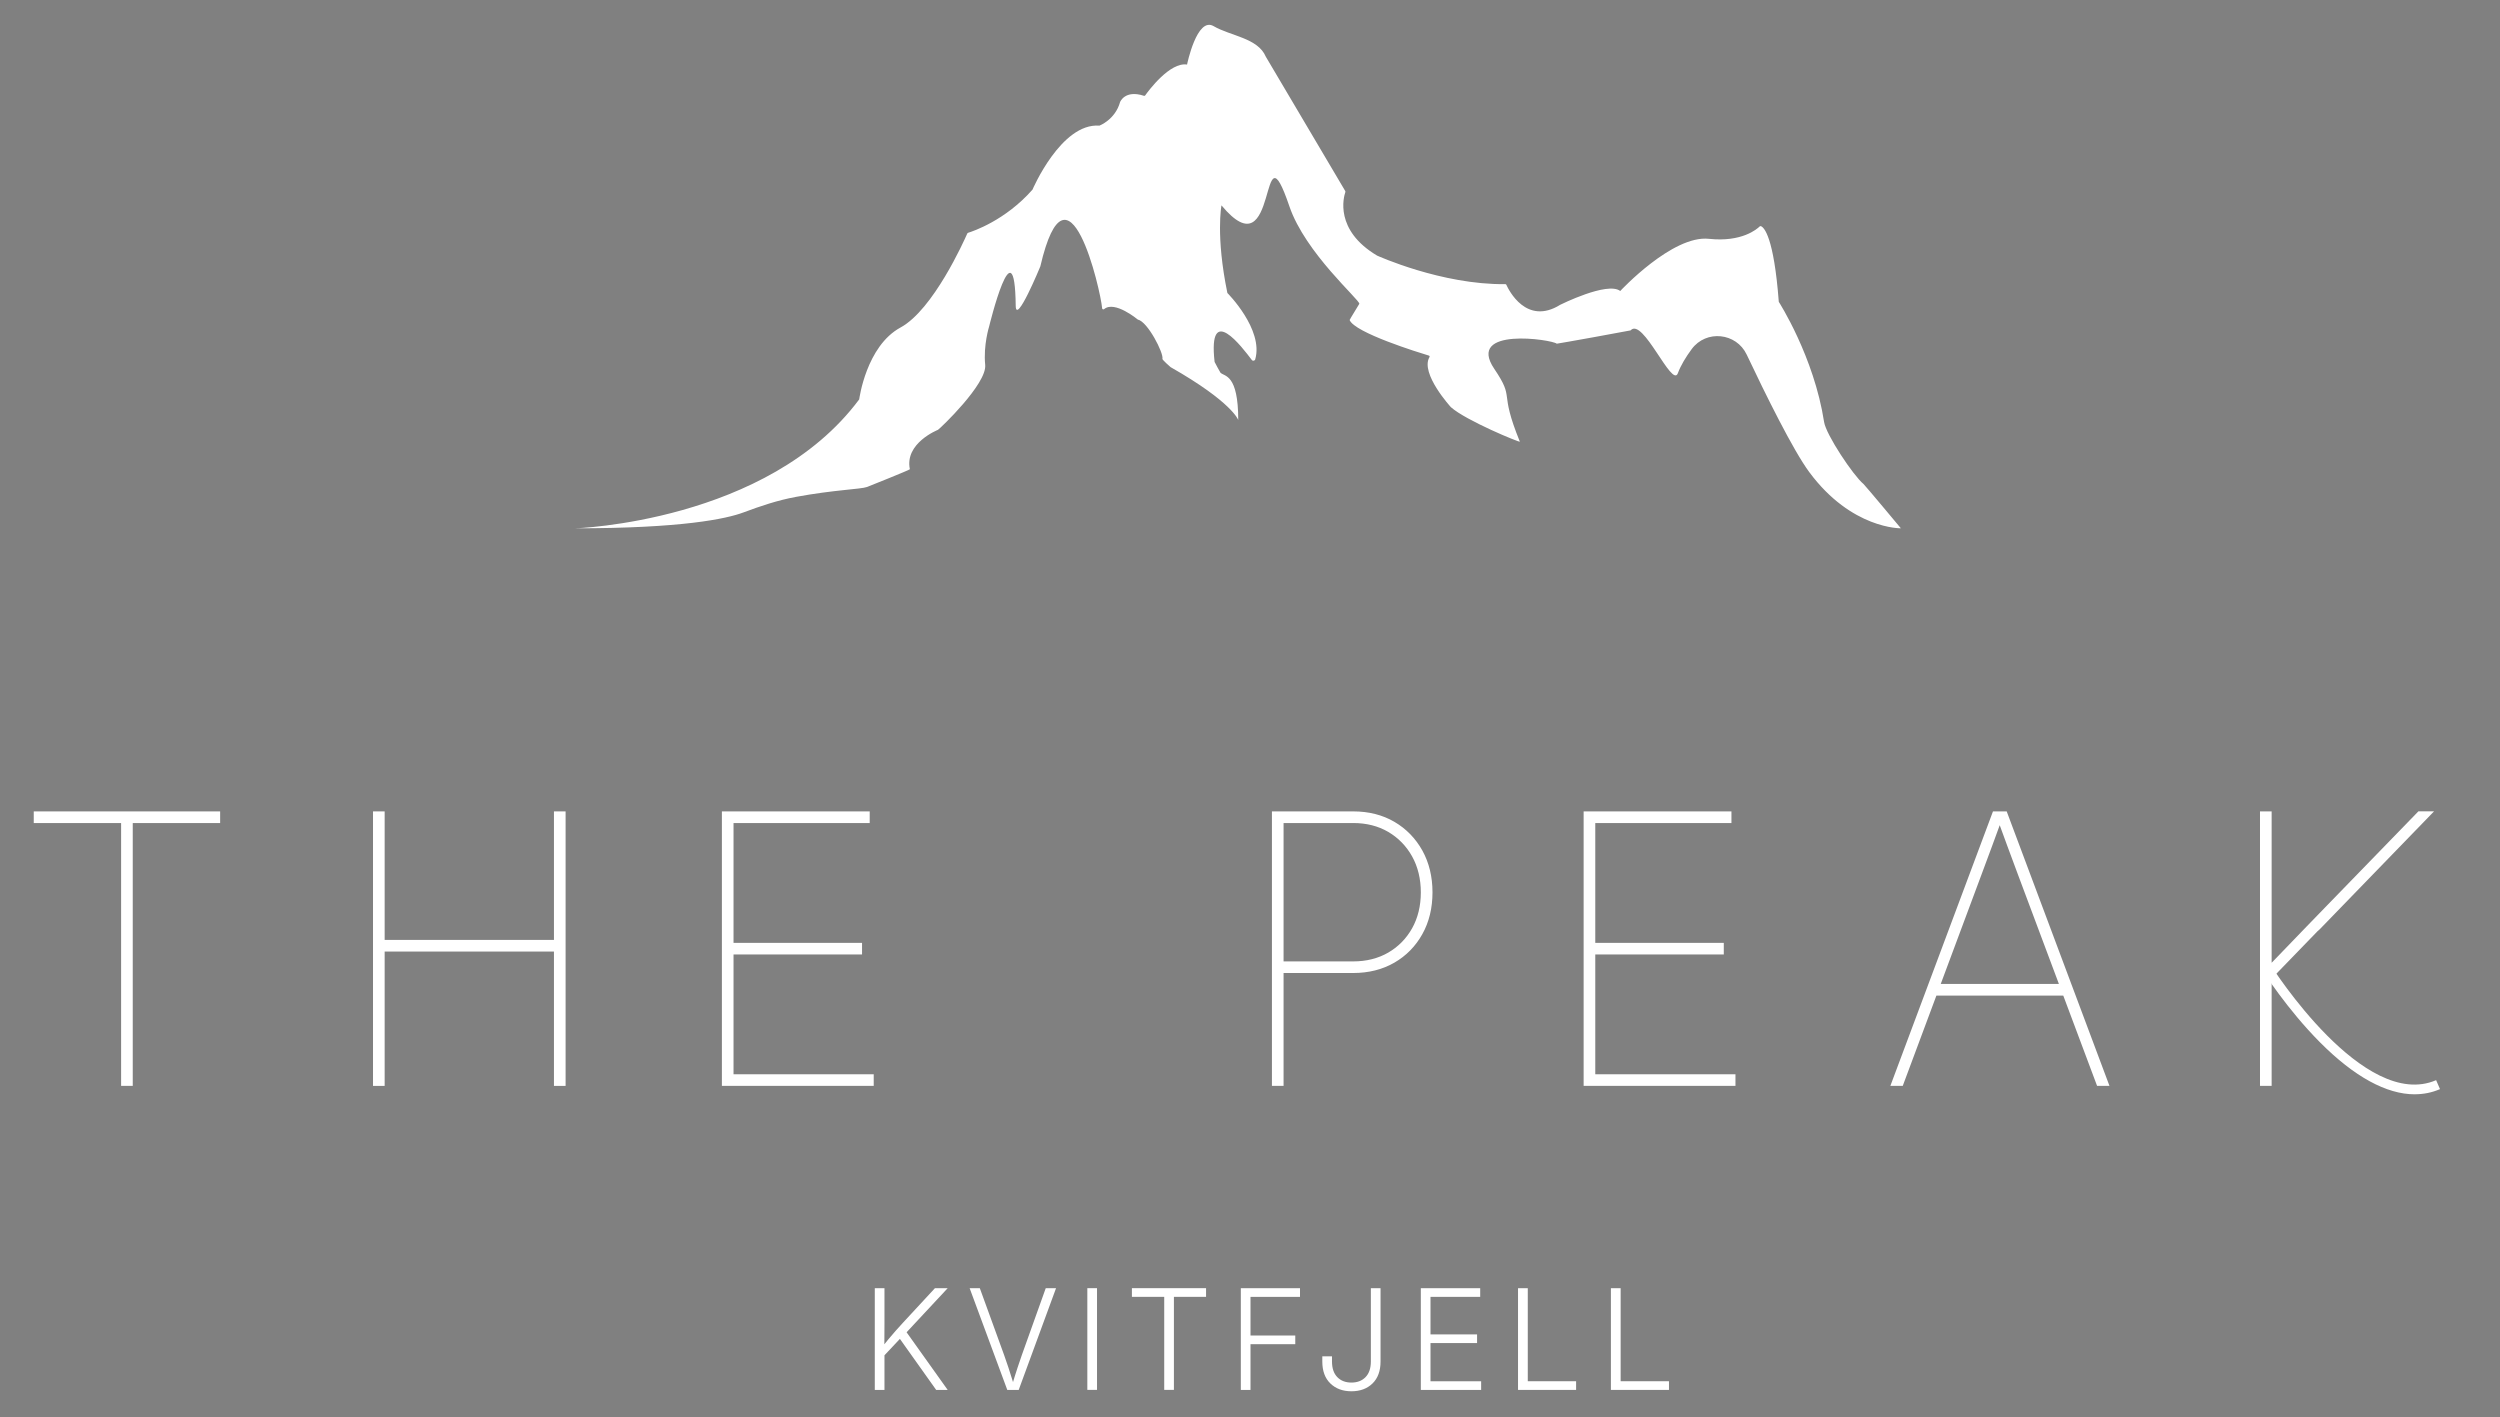 <?xml version="1.0" encoding="UTF-8"?>
<svg id="Layer_1" xmlns="http://www.w3.org/2000/svg" version="1.1" viewBox="0 0 766.67 434.67">
  <rect x="0" y="0" width="766.67" height="434.67" fill="#808080" stroke="none"/>
  <!-- Generator: Adobe Illustrator 30.0.0, SVG Export Plug-In . SVG Version: 2.1.1 Build 123)  -->
  <defs>
    <style>
      .st0 {
        fill: none;
        stroke: #052237;
        stroke-miterlimit: 10;
        stroke-width: .25px;
      }

      .st1 {
        fill: #fff;
      }
    </style>
  </defs>
  <path class="st1" d="M740.52,335.59c-8.66,0-18.54-5.38-29.03-15.92-10.16-10.2-17.5-21.83-17.57-21.95l2.54-1.59c.28.45,28.4,44.71,50.62,35.12l1.19,2.75c-2.45,1.06-5.04,1.58-7.74,1.58Z"/>
  <g>
    <g>
      <path class="st1" d="M10.85,251.9v-2.57h56.16v2.57h-26.8v80.61h-2.57v-80.61H10.85Z"/>
      <path class="st1" d="M40.71,333.01h-3.57v-80.61H10.35v-3.57h57.16v3.57h-26.8v80.61ZM38.14,332.01h1.57v-80.61h26.8v-1.57H11.35v1.57h26.8v80.61Z"/>
    </g>
    <g>
      <path class="st1" d="M114.89,332.51v-83.18h2.57v39.41h52.92v-39.41h2.57v83.18h-2.57v-41.2h-52.92v41.2h-2.57Z"/>
      <path class="st1" d="M173.45,333.01h-3.57v-41.2h-51.92v41.2h-3.57v-84.18h3.57v39.41h51.92v-39.41h3.57v84.18ZM170.88,332.01h1.57v-82.18h-1.57v39.41h-53.92v-39.41h-1.57v82.18h1.57v-41.2h53.92v41.2Z"/>
    </g>
    <g>
      <path class="st1" d="M221.88,332.51v-83.18h44.33v2.57h-41.76v37.74h39.41v2.57h-39.41v37.74h42.99v2.57h-45.55Z"/>
      <path class="st1" d="M267.93,333.01h-46.55v-84.18h45.33v3.57h-41.76v36.74h39.41v3.57h-39.41v36.74h42.99v3.57ZM222.38,332.01h44.55v-1.57h-42.99v-38.74h39.41v-1.57h-39.41v-38.74h41.76v-1.57h-43.33v82.18Z"/>
    </g>
    <g>
      <path class="st1" d="M390.56,332.51v-83.18h24.45c4.65,0,8.76,1.04,12.34,3.13,3.57,2.08,6.37,4.96,8.4,8.63,2.03,3.67,3.04,7.86,3.04,12.59s-1.01,8.91-3.04,12.56c-2.03,3.65-4.83,6.5-8.4,8.57s-7.69,3.1-12.34,3.1h-23.11v-2.57h23.11c4.13,0,7.79-.92,10.97-2.76,3.18-1.84,5.68-4.39,7.51-7.65,1.82-3.26,2.74-7.01,2.74-11.25s-.91-8-2.74-11.28c-1.82-3.28-4.33-5.84-7.51-7.7s-6.84-2.79-10.97-2.79h-21.88v80.61h-2.57Z"/>
      <path class="st1" d="M393.63,333.01h-3.57v-84.18h24.95c4.72,0,8.96,1.07,12.59,3.19,3.63,2.12,6.52,5.09,8.59,8.81,2.06,3.72,3.11,8.04,3.11,12.83s-1.04,9.1-3.11,12.8c-2.06,3.71-4.95,6.66-8.59,8.76-3.63,2.1-7.87,3.17-12.59,3.17h-21.38v34.61ZM391.06,332.01h1.57v-33.61h-1.23v-3.57h1.23v-43.43h22.38c4.2,0,7.98.96,11.22,2.86,3.24,1.9,5.83,4.55,7.69,7.89,1.86,3.33,2.8,7.21,2.8,11.52s-.94,8.18-2.8,11.49c-1.86,3.32-4.45,5.96-7.7,7.84-3.24,1.88-7.02,2.83-11.22,2.83h-21.38v1.57h21.38c4.54,0,8.61-1.02,12.09-3.03,3.48-2.01,6.24-4.83,8.21-8.38,1.98-3.56,2.98-7.7,2.98-12.32s-1-8.77-2.98-12.35c-1.97-3.57-4.74-6.41-8.22-8.44-3.48-2.03-7.54-3.06-12.09-3.06h-23.95v82.18ZM392.4,297.4h.23v-1.57h-.23v1.57ZM393.63,294.83h21.38c4.02,0,7.63-.91,10.72-2.7,3.09-1.79,5.55-4.3,7.32-7.46,1.77-3.17,2.67-6.87,2.67-11s-.9-7.85-2.67-11.03c-1.77-3.18-4.24-5.71-7.32-7.52-3.09-1.81-6.69-2.72-10.72-2.72h-21.38v42.43Z"/>
    </g>
    <g>
      <path class="st1" d="M486.14,332.51v-83.18h44.33v2.57h-41.76v37.74h39.41v2.57h-39.41v37.74h42.99v2.57h-45.55Z"/>
      <path class="st1" d="M532.2,333.01h-46.55v-84.18h45.33v3.57h-41.76v36.74h39.41v3.57h-39.41v36.74h42.99v3.57ZM486.64,332.01h44.55v-1.57h-42.99v-38.74h39.41v-1.57h-39.41v-38.74h41.76v-1.57h-43.33v82.18Z"/>
    </g>
    <g>
      <path class="st1" d="M580.42,332.51l31.09-83.18h3.52l31.15,83.18h-2.74l-24.12-64.42c-1.12-2.98-2.22-5.95-3.32-8.93s-2.19-5.95-3.27-8.93h1c-1.08,2.98-2.17,5.95-3.27,8.93s-2.21,5.95-3.32,8.93l-24,64.42h-2.74ZM592.65,304.82v-2.57h41.31v2.57h-41.31Z"/>
      <path class="st1" d="M646.91,333.01h-3.8l-10.37-27.69h-38.91l-10.32,27.69h-3.8l31.47-84.18h4.21l.12.32,31.4,83.86ZM643.8,332.01h1.67l-11-29.38v2.7h-.65l9.99,26.69ZM581.14,332.01h1.67l9.95-26.69h-.61v-2.75l-11,29.44ZM633.43,304.32h.03v-1.57h-.62l.59,1.57ZM594.2,304.32h38.17l-.59-1.57h-37l-.58,1.57ZM593.15,302.75v1.51l.56-1.51h-.56ZM632.47,301.75h1.66l-19.45-51.92h-.26l-.21.56c-.15.41-.29.81-.44,1.21.89,2.46,1.79,4.92,2.7,7.37,1.1,2.98,2.21,5.95,3.32,8.93l12.67,33.84ZM595.15,301.75h36.25l-12.54-33.49c-1.12-2.98-2.22-5.96-3.32-8.94-.77-2.09-1.53-4.17-2.29-6.26-.76,2.09-1.52,4.17-2.29,6.26-1.1,2.98-2.21,5.96-3.32,8.94l-12.48,33.49ZM592.46,301.75h1.63l12.61-33.84c1.12-2.98,2.22-5.95,3.32-8.93.91-2.46,1.81-4.92,2.7-7.37-.15-.41-.29-.81-.44-1.21l-.21-.56h-.21l-19.41,51.92Z"/>
    </g>
    <g>
      <path class="st1" d="M693.58,332.51v-83.18h2.57v83.18h-2.57ZM695.86,300.21l-.84-2.56c2.23-2.31,4.37-4.52,6.42-6.64,2.05-2.12,4.09-4.24,6.14-6.37,2.05-2.13,4.19-4.34,6.42-6.61l27.86-28.69h3.41l-34.22,35.3-.67.59-14.51,14.99Z"/>
      <path class="st1" d="M696.64,333.01h-3.57v-84.18h3.57v46.42l4.44-4.6c2.05-2.12,4.09-4.24,6.14-6.37,2.05-2.13,4.19-4.34,6.42-6.62l28-28.84h4.8l-35.04,36.15-.7.62-14.06,14.52v32.89ZM694.08,332.01h1.57v-30.87l-1.18-3.62,1.18-1.23v-46.46h-1.57v82.18ZM696.64,296.69v1.99l13.38-13.81.7-.62,33.37-34.43h-2.01l-27.71,28.54c-2.23,2.28-4.37,4.48-6.42,6.61-2.05,2.13-4.09,4.26-6.14,6.37l-5.16,5.34ZM695.6,297.78l.05.14v-.19l-.05.05Z"/>
    </g>
  </g>
  <g>
    <path class="st1" d="M268.27,426.24v-31.19h2.97v10.82l-.04,7.03.04,1.53v11.81h-2.97ZM270.38,416.54l-.1-3.16c.75-.95,1.49-1.86,2.22-2.73.73-.87,1.46-1.73,2.21-2.58.75-.85,1.52-1.7,2.31-2.55l9.69-10.47h3.91l-13.17,14.13-.21.06-6.87,7.31ZM287.09,426.24l-11.62-16.35,1.9-2.24,13.25,18.59h-3.54Z"/>
    <path class="st1" d="M308.9,426.24l-11.54-31.19h3.12l7.41,20.39c.39,1.07.84,2.39,1.36,3.95.52,1.56,1.1,3.39,1.74,5.5h-.65c.64-2.15,1.22-3.99,1.73-5.53.51-1.54.95-2.84,1.33-3.91l7.29-20.39h3.16l-11.45,31.19h-3.5Z"/>
    <path class="st1" d="M336.42,395.04v31.19h-2.97v-31.19h2.97Z"/>
    <path class="st1" d="M347.12,397.7v-2.66h22.74v2.66h-9.86v28.53h-2.97v-28.53h-9.9Z"/>
    <path class="st1" d="M380.52,426.24v-31.19h18.15v2.66h-15.18v11.85h13.73v2.66h-13.73v14.03h-2.97Z"/>
    <path class="st1" d="M414.45,426.66c-2.67,0-4.82-.8-6.47-2.4-1.65-1.6-2.47-3.84-2.47-6.73v-1.59h2.97v1.59c0,2.07.54,3.66,1.62,4.78,1.08,1.12,2.53,1.68,4.34,1.68s3.26-.56,4.34-1.68c1.08-1.12,1.62-2.72,1.62-4.78v-22.48h2.97v22.48c0,2.89-.82,5.13-2.46,6.73-1.64,1.6-3.8,2.4-6.48,2.4Z"/>
    <path class="st1" d="M435.72,426.24v-31.19h18.21v2.66h-15.24v11.51h14.28v2.66h-14.28v11.7h15.53v2.66h-18.51Z"/>
    <path class="st1" d="M465.53,426.24v-31.19h2.99v28.53h14.82v2.66h-17.82Z"/>
    <path class="st1" d="M494.01,426.24v-31.19h2.99v28.53h14.82v2.66h-17.82Z"/>
  </g>
  <path class="st1" d="M176.23,162.03s59.18-1.81,87.26-39.55h0c.01-.09,2.14-16.33,12.68-22.05,10.03-5.44,19.51-26.65,20.46-28.81.05-.11.14-.19.25-.23,1.44-.44,11.37-3.73,19.75-13.23h0s8.76-20.53,20.53-19.63c0,0,4.83-1.81,6.34-7.25,0,0,1.47-3.82,7.3-1.9.14.05.29.02.38-.1,1-1.41,7.57-10.31,12.85-9.48h0s3.02-14.79,8.15-11.78,13.59,3.62,16,9.36l24.35,41.18c.07.11.09.24.04.37-.5,1.47-3.41,11.62,9.73,19.45,0,0,19.78,8.99,39.33,8.76.14,0,.25.06.31.18.72,1.59,6.14,12.61,16.53,6.15,0,0,14.48-7.24,18.41-4.23,0,0,0,0,0,0,.07-.08,16.03-17.21,27.18-16,10.13,1.09,14.79-3.02,15.58-3.8.11-.11.26-.13.41-.07.93.39,3.93,3.21,5.45,23.19h0s10.8,16.79,13.89,36.84c.6,3.93,9.01,16.51,12.08,19.02.45.37,11.47,13.59,11.47,13.59,0,0-15.1.3-28.08-17.21-4.97-6.71-13.43-23.85-19.2-36.05-3.19-6.74-12.44-7.69-16.87-1.69-1.79,2.43-3.35,4.98-4.24,7.39-1.75,4.76-10.76-17.33-14.49-13.13-.06.07-22.58,4.14-22.65,4.08-1.35-1.26-27.93-5.28-19.17,7.7,6.55,9.71,1.21,6.04,7.85,22.34.16.4-16.56-6.47-21.14-10.57,0,0-9.45-10.31-6.6-15.31.13-.22.09-.44-.15-.51-3.09-.93-22.78-7.01-24.31-10.91-.04-.09,2.95-4.87,2.97-4.97.25-1.13-16.56-15.56-21.44-29.89-9.36-27.48-3.02,21.14-20.83-.3,0,0-1.81,9.36,1.81,26.87,0,0,11.17,11.17,8.54,20.35-.13.46-.76.57-1.04.2-2.87-3.78-13.51-17.97-11.42.59.01.1,1.74,3.25,1.81,3.32,1.26,1.19,5.44.39,5.44,14.49,0,0-1.81-5.44-20.74-16.21-.2-.11-2.57-2.29-2.51-2.51.46-1.73-4.53-11.47-7.55-12.08,0,0-7.08-5.92-10.32-3.21-.24.2-.6.06-.62-.26-.45-5.52-10.5-49.07-18.95-12.84,0,0,0,0,0,0-.02.06-7.48,18.18-7.55,12.08-.3-25.97-8.15,6.34-8.15,6.34,0,0-1.81,5.74-1.21,11.78.58,5.85-13.92,19.62-14.49,19.93-.04.02-10.28,4.07-8.61,12.08.04.19-12.95,5.37-13.13,5.44-1.96.71-10.02.86-21.87,3.05-5.5,1.02-10.81,2.8-16.04,4.76s-18.79,4.87-51.77,4.87Z"/>
  <path class="st0" d="M632.33,207.62"/>
  <path class="st0" d="M179.86,207.62"/>
</svg>